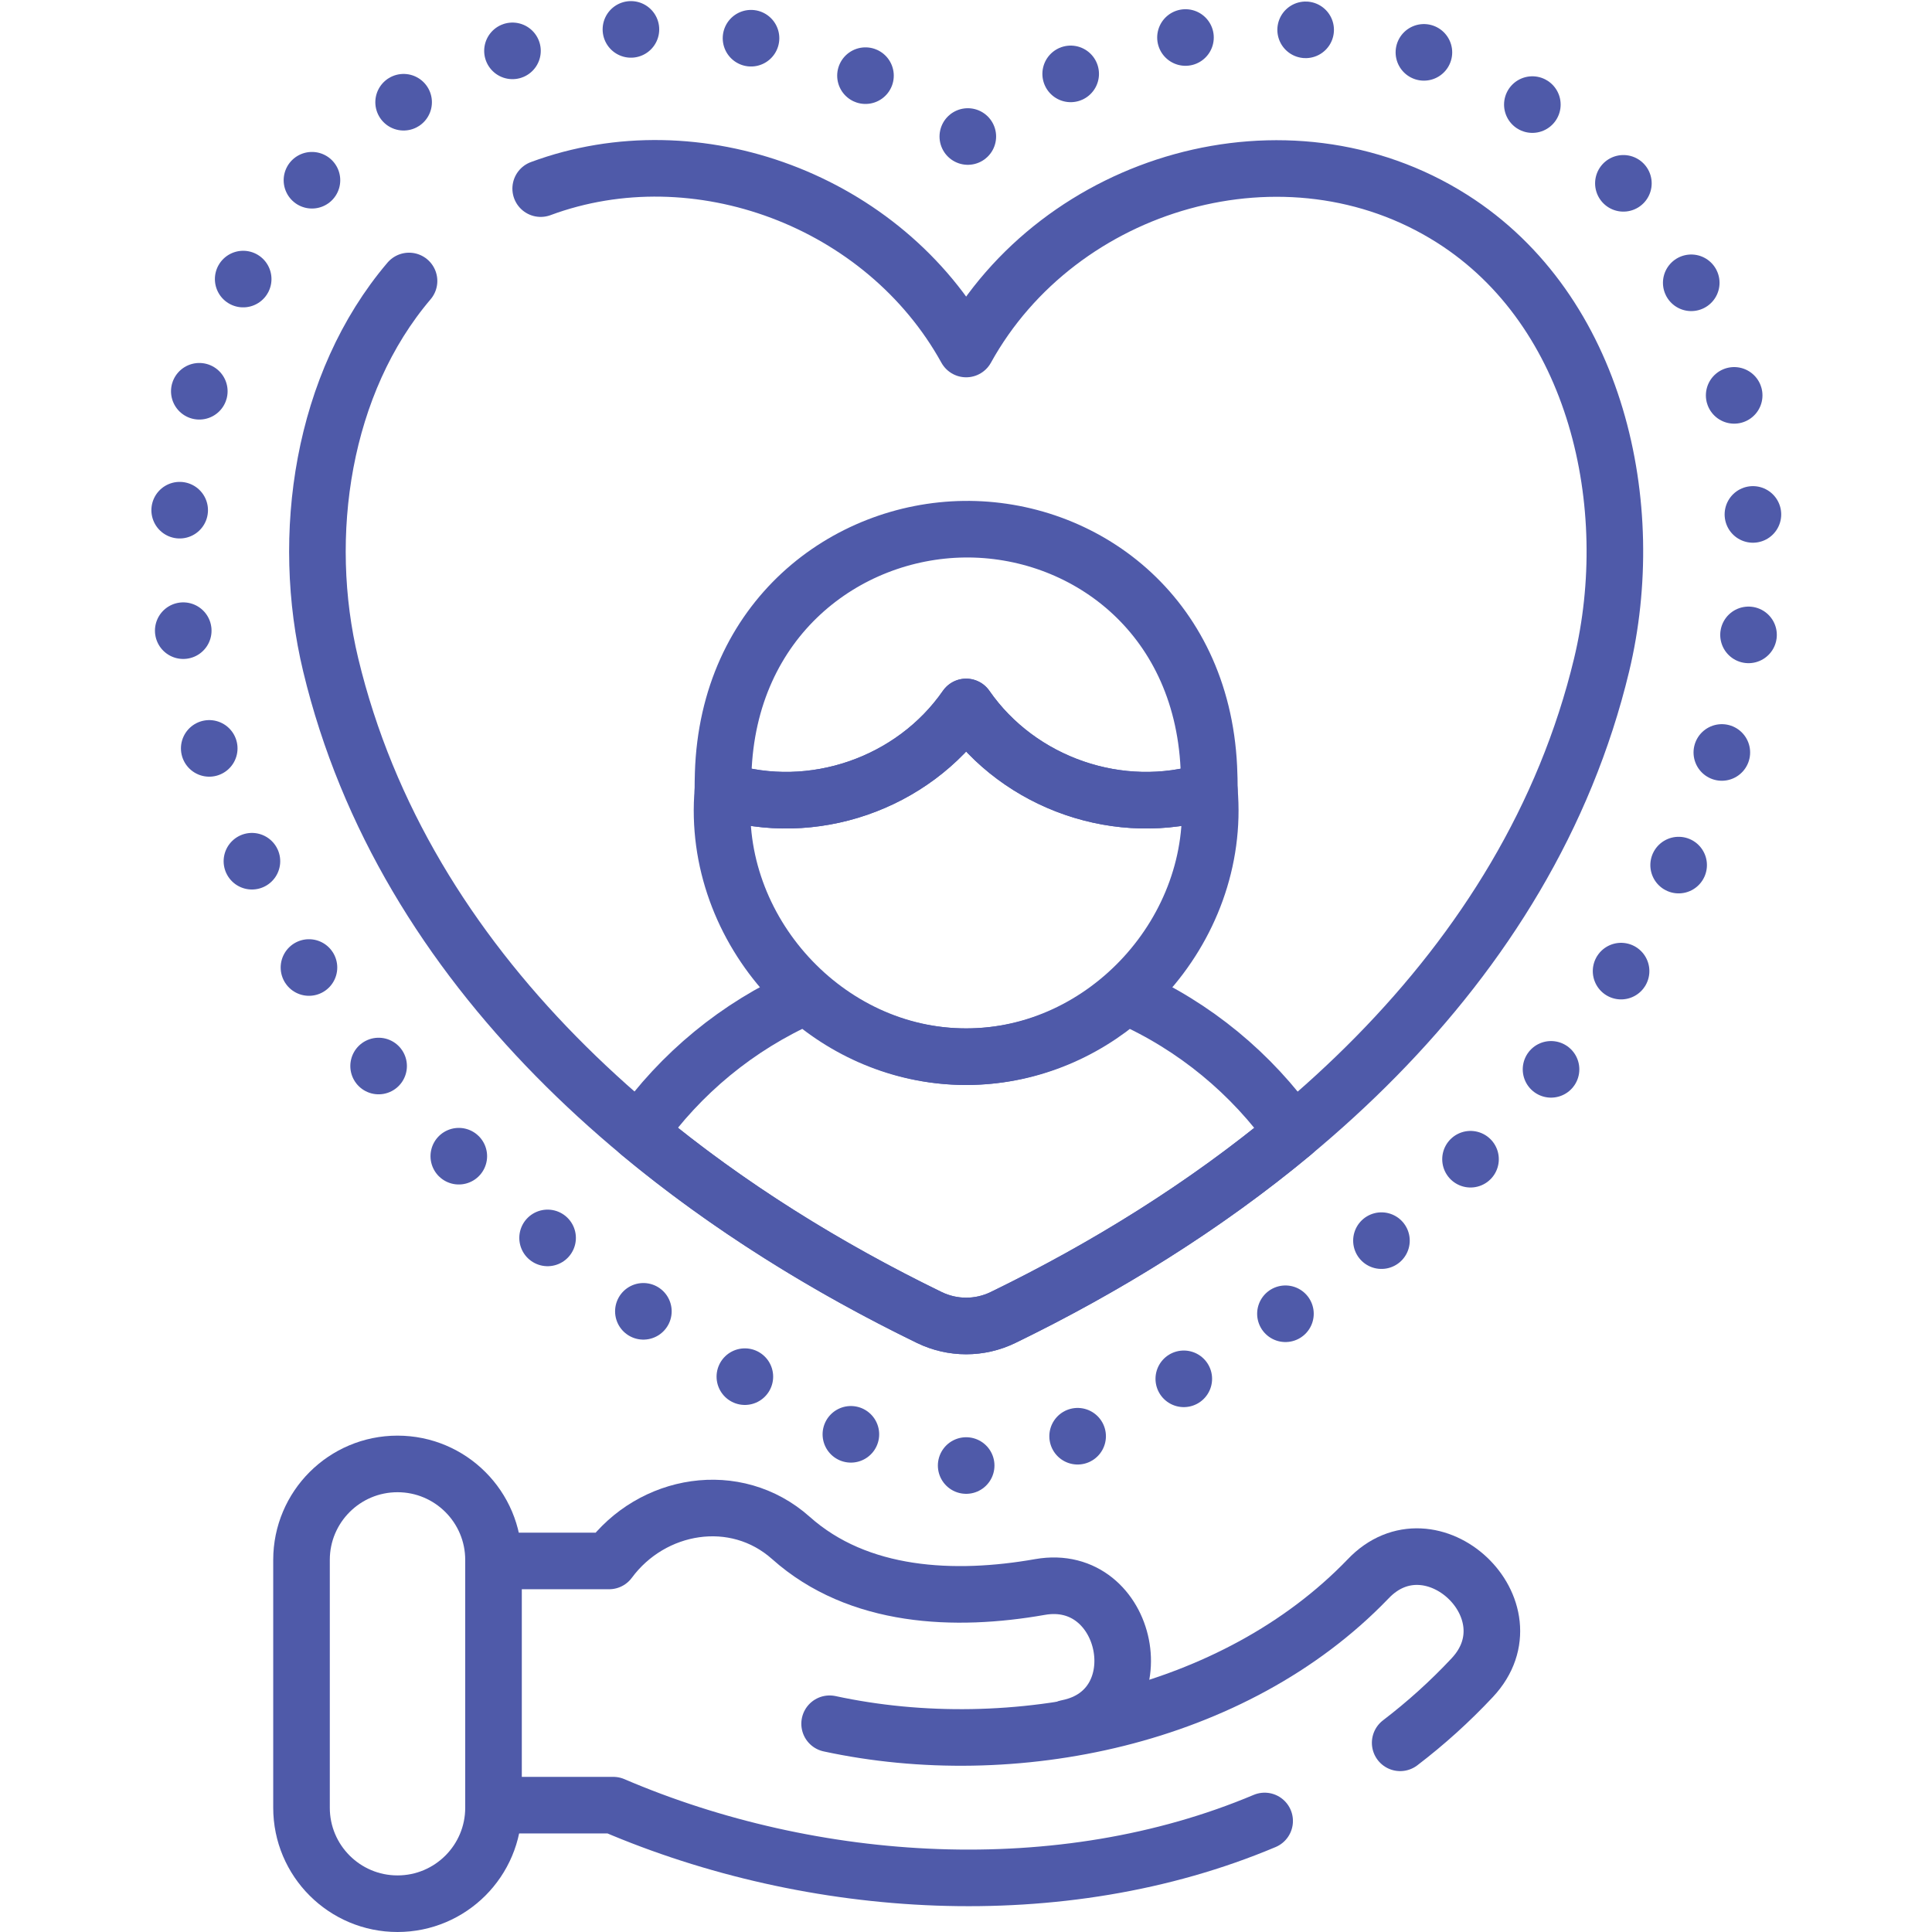 <svg xmlns="http://www.w3.org/2000/svg" xmlns:svg="http://www.w3.org/2000/svg" xmlns:xlink="http://www.w3.org/1999/xlink" xmlns:svgjs="http://svgjs.dev/svgjs" id="svg4809" xml:space="preserve" width="300" height="300" viewBox="0 0 682.667 682.667"><g width="100%" height="100%" transform="matrix(1,0,0,1,0,0)"><defs id="defs4813"><clipPath clipPathUnits="userSpaceOnUse" id="clipPath4823"><path d="M 0,512 H 512 V 0 H 0 Z" id="path4821" fill="#4f5aa9" fill-opacity="1" data-original-color="#000000ff" stroke="none" stroke-opacity="1"></path></clipPath></defs><g id="g4815" transform="matrix(1.333,0,0,-1.333,0,682.667)"><g id="g4817"><g id="g4819" clip-path="url(#clipPath4823)"><g id="g4825" transform="translate(256.107,123.649)"><path d="m 0,0 c -8.909,0 -17.857,2.063 -25.879,5.964 -43.083,20.948 -79.799,46.705 -109.126,76.554 -35.333,35.961 -58.652,76.692 -69.308,121.063 -6.711,27.941 -5.945,58.171 2.158,85.119 9.451,31.435 27.971,56.686 53.558,73.022 19.599,12.514 42.49,19.129 66.198,19.129 22.823,0 45.512,-6.068 65.613,-17.546 5.917,-3.378 11.523,-7.18 16.778,-11.361 5.257,4.185 10.866,7.987 16.784,11.364 20.06,11.447 42.722,17.498 65.534,17.498 23.665,0 46.55,-6.577 66.181,-19.016 25.66,-16.263 44.224,-41.544 53.685,-73.111 8.081,-26.967 8.841,-57.188 2.137,-85.098 C 193.657,159.21 170.338,118.479 135.005,82.518 105.678,52.669 68.962,26.912 25.876,5.963 17.857,2.063 8.908,0 0,0 Z" style="stroke-linecap: round; stroke-linejoin: round; stroke-miterlimit: 10; stroke-dasharray: 0, 32; stroke-dashoffset: 0;" id="path4827" fill="none" fill-opacity="1" stroke="#4f5aa9" stroke-opacity="1" data-original-stroke-color="#000000ff" stroke-width="15" data-original-stroke-width="15"></path></g><g id="g4829" transform="translate(143.323,462.131)"><path d="m 0,0 c 41.377,15.349 91.043,-3.184 112.784,-42.516 24.696,44.679 85.04,62.275 128.781,34.554 38.496,-24.395 49.786,-76.143 39.666,-118.277 -19.435,-80.921 -86.936,-138.117 -158.667,-172.995 -6.183,-3.007 -13.377,-3.007 -19.56,0 -71.732,34.878 -139.232,92.074 -158.668,172.995 -8.233,34.281 -2.296,74.639 20.766,101.755" style="stroke-linecap: round; stroke-linejoin: round; stroke-miterlimit: 10; stroke-dasharray: none;" id="path4831" fill="none" fill-opacity="1" stroke="#4f5aa9" stroke-opacity="1" data-original-stroke-color="#000000ff" stroke-width="15" data-original-stroke-width="15"></path></g><g id="g4833" transform="translate(298.949,247.914)"><path d="m 0,0 c -0.187,0.078 -0.382,0.154 -0.57,0.231 -11.356,-9.973 -26.137,-16.121 -42.275,-16.121 -16.184,0 -30.994,6.177 -42.356,16.19 -0.18,-0.101 -0.362,-0.193 -0.542,-0.296 -17.686,-7.822 -32.816,-20.345 -43.862,-35.974 23.494,-19.571 49.937,-35.897 76.983,-49.048 6.183,-3.006 13.378,-3.006 19.56,0 27.032,13.144 53.46,29.458 76.944,49.015 C 32.834,-20.36 17.696,-7.828 0,0 Z" style="stroke-linecap: round; stroke-linejoin: round; stroke-miterlimit: 10; stroke-dasharray: none;" id="path4835" fill="none" fill-opacity="1" stroke="#4f5aa9" stroke-opacity="1" data-original-stroke-color="#000000ff" stroke-width="15" data-original-stroke-width="15"></path></g><g id="g4837" transform="translate(256.103,324.736)"><path d="m 0,0 c 14.134,-20.37 40.802,-29.596 64.478,-22.186 0,2.091 -0.049,4.149 -0.146,6.174 -1.957,41.028 -33.514,63.534 -64.896,63.124 -31.382,-0.41 -62.589,-23.736 -63.846,-64.792 -0.045,-1.482 -0.068,-2.985 -0.068,-4.506 C -40.808,-29.594 -14.141,-20.38 0,0 Z" style="stroke-linecap: round; stroke-linejoin: round; stroke-miterlimit: 10; stroke-dasharray: none;" id="path4839" fill="none" fill-opacity="1" stroke="#4f5aa9" stroke-opacity="1" data-original-stroke-color="#000000ff" stroke-width="15" data-original-stroke-width="15"></path></g><g id="g4841" transform="translate(320.582,302.551)"><path d="M 0,0 C -23.676,-7.41 -50.344,1.815 -64.478,22.186 -78.619,1.806 -105.286,-7.408 -128.956,0 c -3.195,-36.915 27.426,-70.526 64.478,-70.526 37.04,0 67.672,33.605 64.478,70.526 z" style="stroke-linecap: round; stroke-linejoin: round; stroke-miterlimit: 10; stroke-dasharray: none;" id="path4843" fill="none" fill-opacity="1" stroke="#4f5aa9" stroke-opacity="1" data-original-stroke-color="#000000ff" stroke-width="15" data-original-stroke-width="15"></path></g><g id="g4845" transform="translate(282.972,54.09)"><path d="m 0,0 c 23.887,4.752 16.426,41.539 -7.294,37.361 -22.545,-3.97 -48.128,-2.952 -66.015,12.995 -14.686,13.092 -36.877,9.25 -48.203,-6.088 h -30.642" style="stroke-linecap: round; stroke-linejoin: round; stroke-miterlimit: 10; stroke-dasharray: none;" id="path4847" fill="none" fill-opacity="1" stroke="#4f5aa9" stroke-opacity="1" data-original-stroke-color="#000000ff" stroke-width="15" data-original-stroke-width="15"></path></g><g id="g4849" transform="translate(335.226,29.431)"><path d="m 0,0 c -54.071,-22.788 -119.81,-18.451 -172.665,4.192 h -31.743" style="stroke-linecap: round; stroke-linejoin: round; stroke-miterlimit: 10; stroke-dasharray: none;" id="path4851" fill="none" fill-opacity="1" stroke="#4f5aa9" stroke-opacity="1" data-original-stroke-color="#000000ff" stroke-width="15" data-original-stroke-width="15"></path></g><g id="g4853" transform="translate(219.912,55.203)"><path d="M 0,0 C 48.542,-10.469 107.186,1.472 142.678,38.334 159.485,56.146 187.095,30.111 170.355,12.228 164.389,5.854 157.994,0.102 151.242,-5.054" style="stroke-linecap: round; stroke-linejoin: round; stroke-miterlimit: 10; stroke-dasharray: none;" id="path4855" fill="none" fill-opacity="1" stroke="#4f5aa9" stroke-opacity="1" data-original-stroke-color="#000000ff" stroke-width="15" data-original-stroke-width="15"></path></g><g id="g4857" transform="translate(105.371,7.5)"><path d="m 0,0 v 0 c -14.055,0 -25.448,11.394 -25.448,25.447 v 65.68 c 0,14.055 11.393,25.447 25.448,25.447 v 0 c 14.054,0 25.447,-11.392 25.447,-25.447 V 25.447 C 25.447,11.394 14.054,0 0,0 Z" style="stroke-linecap: round; stroke-linejoin: round; stroke-miterlimit: 10; stroke-dasharray: none;" id="path4859" fill="none" fill-opacity="1" stroke="#4f5aa9" stroke-opacity="1" data-original-stroke-color="#000000ff" stroke-width="15" data-original-stroke-width="15"></path></g></g></g></g></g></svg>